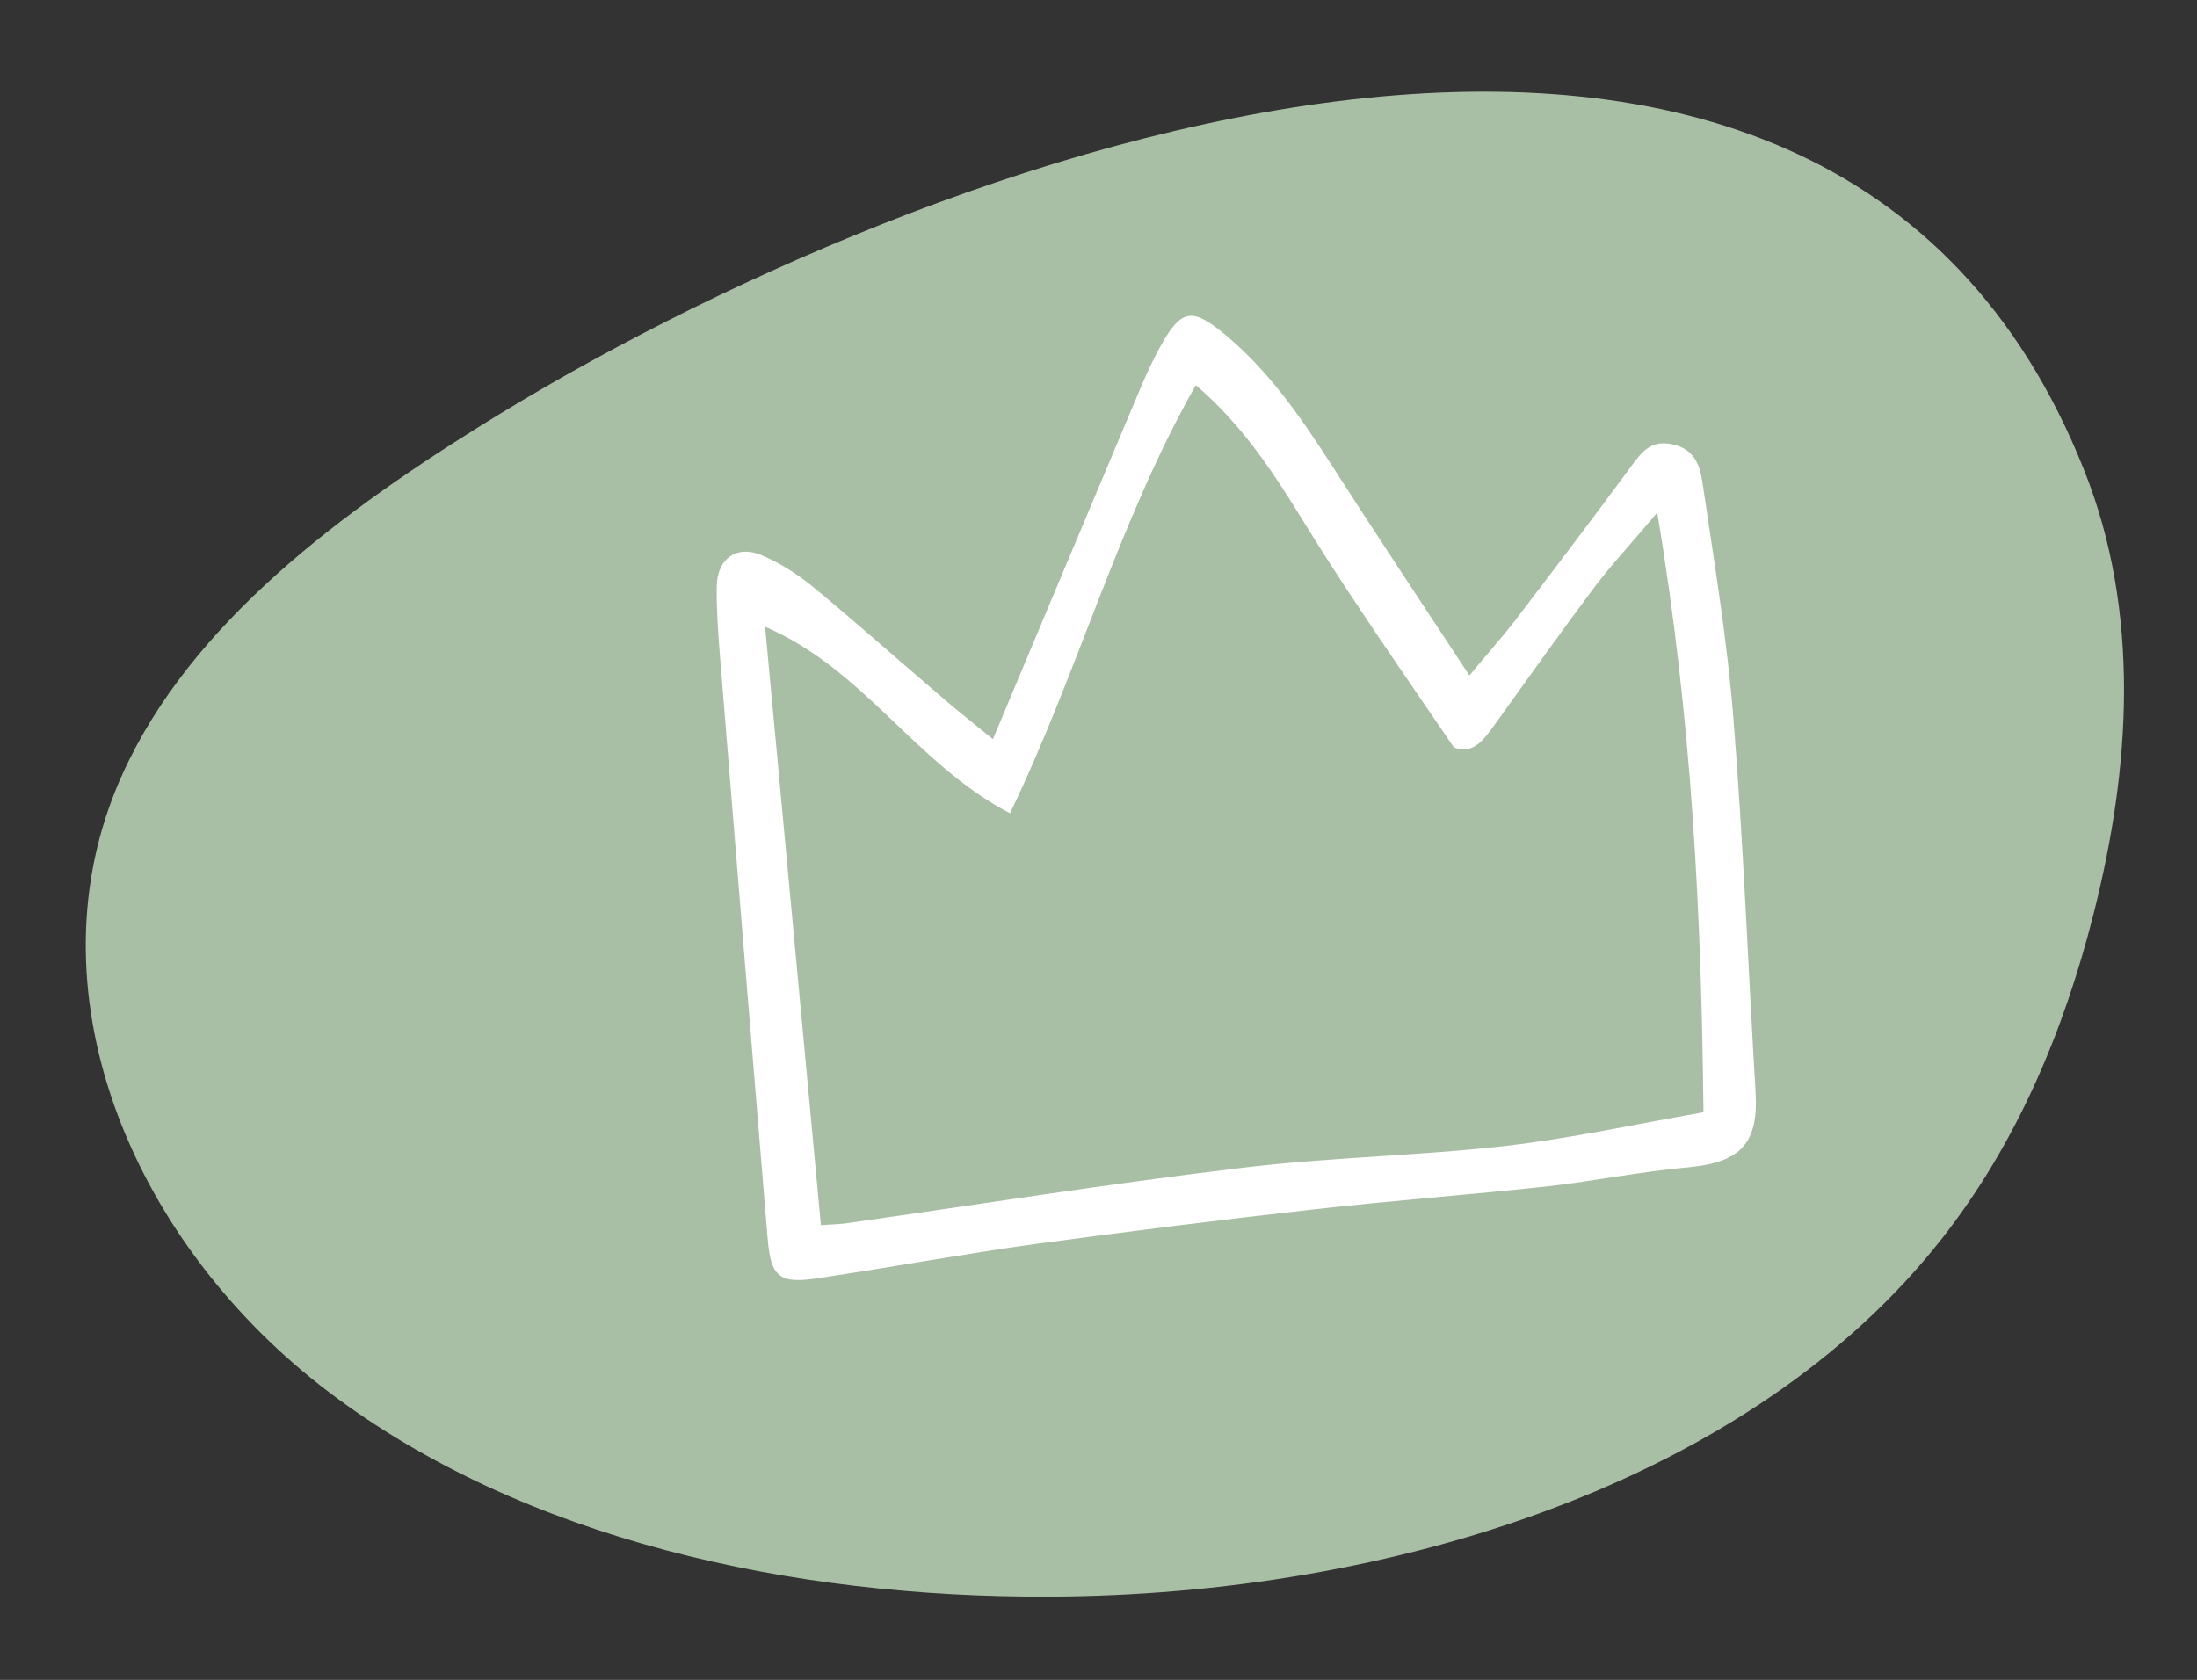 <?xml version="1.0" encoding="utf-8"?>
<!-- Generator: Adobe Illustrator 25.0.1, SVG Export Plug-In . SVG Version: 6.00 Build 0)  -->
<svg version="1.1" xmlns="http://www.w3.org/2000/svg" xmlns:xlink="http://www.w3.org/1999/xlink" x="0px" y="0px"
	 viewBox="0 0 52.75 40.34" style="enable-background:new 0 0 52.75 40.34;" xml:space="preserve">
<rect x="0" y="0" width="52.75" height="40.34" fill="#333333" stroke="none"/>
<style type="text/css">
	.st0{display:none;}
	.st1{display:inline;fill:#4D555B;}
	.st2{display:inline;fill:#FFFFFF;}
	.st3{display:inline;}
	.st4{fill:#FFFFFF;}
	.st5{fill:#B49FBF;}
	.st6{display:inline;fill:#A9BFA5;}
	.st7{fill-rule:evenodd;clip-rule:evenodd;fill:#FFFFFF;}
	.st8{display:inline;fill:#B4A0C0;}
	.st9{fill-rule:evenodd;clip-rule:evenodd;fill:#709ED4;}
	.st10{fill:#A9BFA5;}
	.st11{display:inline;fill:#A1C0E3;}
	.st12{display:inline;fill-rule:evenodd;clip-rule:evenodd;fill:#A1C0E3;}
	.st13{display:inline;opacity:0.2;}
	.st14{fill:#709ED4;}
	.st15{opacity:0.6;}
	.st16{fill:none;stroke:#0F7BAA;stroke-miterlimit:10;}
	.st17{fill:#4D555B;}
</style>
<g id="Ebene_1" class="st0">
	<path class="st1" d="M16.77,10.61c-2.21,1.38-4.37,3.03-5.27,5.25c-1.25,3.05,0.27,6.62,3.09,8.75s6.69,2.98,10.43,2.96
		c4.94-0.02,10.15-1.64,12.93-5.18c1.1-1.41,1.77-3.04,2.2-4.7c0.54-2.12,0.69-4.39-0.13-6.44C36.26,1.8,23.21,6.59,16.77,10.61z"/>
	<path class="st2" d="M37.49,17.53c-0.57-1.2-1.48-2.9-2.98-3c-1.42-0.1-2.48,0.92-3.27,1.99c-0.01-0.37-0.01-0.74-0.03-1.11
		c-0.02-0.84,0.07-2.03-0.93-2.34c-0.51-0.16-1.14-0.1-1.67-0.11c-0.77-0.02-1.54-0.03-2.3-0.02c-1.62,0.02-3.23,0.1-4.84,0.25
		c-0.73,0.07-2.2,0.24-1.91,1.3c-0.03,0.04-0.06,0.1-0.05,0.17c0.01,0.41,0.03,0.82,0.04,1.23c-0.6-0.88-1.51-1.69-2.63-1.63
		c-1.39,0.08-2.21,1.38-2.75,2.51c-0.36,0.77-0.67,2.17,0.54,2.35c0.56,0.08,0.98-0.17,1.32-0.55c0.43,0.19,0.9,0.15,1.31-0.05
		c0.7,0.5,1.68,0.42,2.35-0.09c0.01,0.19,0.02,0.38,0.04,0.57c0.06,0.84,0.27,1.7,1.22,1.85c0.61,0.1,1.28,0.03,1.9,0.03
		c0.75,0.01,1.5,0.01,2.24,0.02c1.44,0.01,2.91,0.11,4.35,0.03c1-0.06,1.53-0.66,1.66-1.63c0.01-0.1,0.02-0.21,0.03-0.31
		c0.15,0.11,0.32,0.19,0.47,0.22c0.31,0.08,0.7,0.05,0.97-0.14c0.16,0.16,0.34,0.29,0.51,0.38c0.67,0.35,1.48,0.29,2.09-0.15
		c0.38,0.36,0.84,0.69,1.38,0.7C38.03,20.05,37.94,18.47,37.49,17.53z M17.66,18.33c0.38-0.29,0.79-0.84,0.64-1.32
		c-0.04-0.14-0.28-0.21-0.35-0.05c-0.17,0.41-0.2,0.75-0.57,1.05c-0.33,0.27-0.75,0.39-1.17,0.33c0.35-0.49,0.59-1.12,0.78-1.58
		c0.08-0.19-0.15-0.43-0.32-0.24c-0.53,0.6-0.6,1.61-1.38,2c-0.35,0.17-0.82,0.13-0.94-0.32c-0.06-0.22,0.02-0.51,0.09-0.73
		c0.14-0.43,0.37-0.84,0.6-1.23c0.52-0.89,1.37-1.69,2.49-1.41c0.89,0.22,1.45,0.94,2.02,1.59c0.01,0.01,0.02,0.01,0.03,0.02
		c0.02,0.44,0.05,0.89,0.08,1.33C19.17,18.35,18.39,18.55,17.66,18.33z M23.17,13.62c1.01-0.06,2.02-0.1,3.03-0.11
		c1.05-0.01,2.1,0,3.15,0.04c0.17,0.01,0.34,0.01,0.49,0.03c-0.6,0.66-1.11,1.41-1.74,2.05c-0.35,0.35-0.72,0.69-1.11,1.01
		c-0.39,0.32-1.05,1.01-1.62,0.91c-0.49-0.09-1.09-0.55-1.5-0.8c-0.44-0.27-0.88-0.55-1.3-0.85c-0.81-0.56-1.58-1.19-2.33-1.82
		C20.79,13.6,22.76,13.64,23.17,13.62z M20.43,19.78c-0.17-0.47-0.14-1.02-0.17-1.5c-0.01-0.16-0.02-0.31-0.03-0.47
		c0-0.01,0.01-0.01,0.01-0.02c0.05-0.1,0.03-0.2-0.03-0.27c-0.05-0.94-0.1-1.88-0.18-2.82c0.04-0.04,0.07-0.1,0.07-0.17
		c0.72,0.73,1.52,1.38,2.36,1.97c0.37,0.26,0.76,0.51,1.15,0.75c-1.11,0.77-2.16,1.66-3.18,2.55
		C20.44,19.79,20.43,19.78,20.43,19.78z M28.6,20.37c-2.12-0.02-4.24-0.03-6.35-0.05c-0.45,0-1.09,0.09-1.5-0.15
		c0.41-0.27,0.82-0.61,1.21-0.92c0.68-0.54,1.38-1.06,2.04-1.63c0.04-0.03,0.06-0.07,0.07-0.11c0,0,0.01,0,0.01,0.01
		c0.45,0.26,1,0.65,1.55,0.63c0.47-0.02,0.85-0.38,1.21-0.66c0.13-0.1,0.25-0.2,0.37-0.3c0.38,0.55,0.79,1.08,1.2,1.6
		c0.4,0.5,0.81,1.17,1.34,1.55C29.38,20.42,28.96,20.37,28.6,20.37z M30.6,18.88c-0.04,0.46-0.08,0.96-0.45,1.26
		c-0.26-0.59-0.8-1.07-1.21-1.55c-0.47-0.56-0.93-1.12-1.41-1.67c0.2-0.17,0.4-0.34,0.59-0.52c0.79-0.74,1.73-1.63,2.25-2.6
		c0.11,0.1,0.19,0.25,0.23,0.47c0.09,0.52,0.07,1.09,0.08,1.63C30.69,16.88,30.68,17.89,30.6,18.88z M37.28,19.06
		c-0.23,0.56-0.8,0.49-1.21,0.28c-0.92-0.48-1.44-1.56-2.06-2.34c-0.12-0.16-0.41,0.01-0.34,0.2c0.26,0.69,0.75,1.3,1.25,1.83
		c-0.58,0.22-1.2,0.24-1.73-0.14c-0.46-0.33-0.5-0.78-0.77-1.23c-0.09-0.14-0.31-0.12-0.36,0.05c-0.1,0.38,0.05,0.78,0.3,1.11
		c-0.21,0.04-0.42,0.03-0.63-0.06c-0.22-0.1-0.34-0.31-0.52-0.43c0.03-0.44,0.04-0.89,0.04-1.33c0.74-0.75,1.48-1.64,2.55-1.89
		c1.41-0.33,2.15,0.78,2.78,1.84c0.25,0.43,0.52,0.87,0.65,1.36C37.3,18.53,37.37,18.83,37.28,19.06z"/>
</g>
<g id="Ebene_2" class="st0">
	<path class="st1" d="M17.06,10.61c-2.21,1.38-4.37,3.03-5.27,5.25c-1.25,3.05,0.27,6.62,3.09,8.75s6.69,2.98,10.43,2.96
		c4.94-0.02,10.15-1.64,12.93-5.18c1.1-1.41,1.77-3.04,2.2-4.7c0.54-2.12,0.69-4.39-0.13-6.44C36.54,1.8,23.49,6.59,17.06,10.61z"/>
	<g class="st3">
		<g>
			<path class="st4" d="M32.74,17.24c-0.06-0.89-0.35-1.74-1.21-2.14c0,0,0,0-0.01,0c0.37-2.59-1.86-5.91-4.72-5.48
				c-1.37,0.21-2.45,1.32-3,2.54c-0.3,0.67-0.47,1.39-0.49,2.12c-0.01,0.31-0.05,0.79,0.12,1.09c-0.7,0.51-0.74,1.34-0.67,2.27
				c0.1,1.35,0.18,2.71,0.35,4.06c-0.09,0.06-0.13,0.18-0.06,0.29c0.27,0.42,0.03,0.96,0.14,1.42c0.1,0.4,0.38,0.67,0.77,0.78
				c0.51,0.16,1.12,0.09,1.65,0.09c0.72,0,1.45-0.04,2.17-0.1c1.28-0.1,2.76-0.17,3.97-0.62c0.98-0.36,1.04-1.3,1.03-2.21
				C32.78,20,32.84,18.61,32.74,17.24z M23.89,13.56c0.13-0.57,0.34-1.12,0.65-1.63c0.59-0.98,1.58-1.81,2.78-1.78
				c1.07,0.03,2.05,0.7,2.68,1.54c0.74,0.98,0.9,2.05,0.98,3.22c-0.28-0.07-0.58-0.11-0.89-0.13c-0.09-1.57-0.64-4.2-2.8-3.78
				c-0.8,0.15-1.31,0.82-1.65,1.51c-0.34,0.71-0.76,1.6-0.44,2.37c-0.43,0.02-0.87,0.07-1.27,0.22c-0.06,0.02-0.12,0.05-0.17,0.07
				C23.79,14.77,23.87,13.66,23.89,13.56z M25.55,14.87C25.55,14.87,25.55,14.87,25.55,14.87c-0.2-0.72,0.19-1.48,0.52-2.1
				c0.3-0.56,0.75-1.19,1.44-1.24c1.66-0.12,1.94,2.02,2,3.24c-0.52,0-1.03,0.03-1.49,0.04c-0.7,0.01-1.4,0.02-2.1,0.05
				C25.8,14.86,25.68,14.87,25.55,14.87z M32.19,21.37c0,0.78,0.01,1.47-0.88,1.72c-0.63,0.18-1.31,0.25-1.96,0.34
				c-1.41,0.19-2.83,0.28-4.25,0.26c-0.29,0-0.7,0.05-0.98-0.06c-0.5-0.2-0.38-0.59-0.39-0.98c-0.01-0.24-0.03-0.44-0.12-0.63
				c-0.02-1.29-0.13-2.58-0.22-3.86c-0.04-0.58-0.27-1.47,0.06-1.99c0.4-0.64,1.28-0.67,1.95-0.71c1.4-0.07,2.8-0.08,4.2-0.06
				c0.6,0.01,1.3-0.02,1.84,0.31c0.6,0.36,0.69,1.07,0.72,1.71C32.21,18.74,32.18,20.06,32.19,21.37z"/>
			<path class="st4" d="M28.98,20.04c0.57-0.13,1-0.68,0.95-1.32c-0.08-0.97-1.06-1.65-1.96-1.73c-0.88-0.08-1.82,0.49-1.94,1.42
				c-0.09,0.68,0.36,1.36,1.01,1.49c-0.21,0.51-0.39,1.03-0.58,1.54c-0.1,0.28-0.28,0.66,0.02,0.89c0.29,0.21,0.88,0.03,1.19-0.01
				c0.6-0.08,1.19-0.18,1.77-0.3c0.16-0.03,0.25-0.22,0.21-0.36C29.49,21.09,29.27,20.55,28.98,20.04z M26.92,21.82
				c-0.01,0-0.03,0-0.04,0.01c0.02-0.03,0.04-0.07,0.07-0.13c0.07-0.16,0.11-0.35,0.17-0.52c0.12-0.38,0.25-0.76,0.35-1.15
				c0.01-0.06,0-0.11-0.02-0.15c0.08-0.09,0.08-0.25-0.07-0.28c-1.2-0.28-1.02-1.83,0.12-2.05c0.48-0.09,1,0.08,1.37,0.38
				c0.21,0.17,0.42,0.4,0.48,0.68c0.11,0.45-0.17,1.02-0.75,0.92c-0.3-0.05-0.45,0.32-0.27,0.48c-0.02,0.06-0.01,0.14,0.04,0.21
				c0.26,0.42,0.45,0.86,0.61,1.32C28.32,21.67,27.57,21.86,26.92,21.82z"/>
		</g>
	</g>
</g>
<g id="Ebene_3" class="st0">
	<path class="st1" d="M17.06,10.61c-2.21,1.38-4.37,3.03-5.27,5.25c-1.25,3.05,0.27,6.62,3.09,8.75s6.69,2.98,10.43,2.96
		c4.94-0.02,10.15-1.64,12.93-5.18c1.1-1.41,1.77-3.04,2.2-4.7c0.54-2.12,0.69-4.39-0.13-6.44C36.54,1.8,23.49,6.59,17.06,10.61z"/>
	<path class="st2" d="M31.94,18.68c0.28-1.93-0.42-4.16-1.35-5.81c-0.94-1.66-2.49-3.33-4.57-3.11c-1.87,0.2-3.96,1.7-4.77,3.39
		c-0.85,1.78-0.63,3.84-0.28,5.72c-1.5-0.13-3.48,0.53-3.6,2.25c-0.13,1.86,2.23,2.78,3.77,2.73c0.03,0.05,0.06,0.09,0.1,0.13
		c0.29,0.26,1.01,0.19,1.36,0.15c0.31-0.03,0.52-0.13,0.58-0.47c0.06-0.36-0.04-0.81-0.07-1.16c-0.03-0.38-0.06-0.76-0.09-1.14
		c-0.06-0.76-0.12-1.53-0.22-2.29c0-0.03,0-0.06-0.01-0.09c0-0.01,0-0.02,0-0.03c-0.02-0.14-0.16-0.19-0.26-0.15
		c-0.15-0.03-0.33-0.06-0.51-0.08c0.03-1.62,0.01-3.26,0.76-4.75c0.66-1.31,1.94-2.36,3.47-2.24c1.56,0.12,2.59,1.62,3.13,2.95
		c0.54,1.32,0.71,2.75,0.77,4.16c0,0.04,0.01,0.08,0.03,0.11c-0.04,0.04-0.07,0.09-0.07,0.14c-0.05-0.19-0.36-0.12-0.37,0.07
		c-0.07,1.48,0.12,2.99,0.29,4.45c0.02,0.16,0.12,0.29,0.29,0.29c0.46,0,0.93,0.01,1.39,0.01c0.11,0,0.2-0.06,0.25-0.14
		c1.61-0.02,3.3-1.08,3.5-2.78C35.64,19.24,33.32,18.72,31.94,18.68z M21,23.44c-1.22-0.15-3.17-0.8-3.06-2.28
		c0.12-1.56,1.84-1.64,3.05-1.72c-0.02,0.28,0.03,0.59,0.03,0.79c0,0.76,0,1.51,0,2.27C21.02,22.74,20.97,23.12,21,23.44z
		 M22.43,19.31c0,0.85,0.04,1.71,0.08,2.56c0.02,0.46,0.05,0.93,0.07,1.39c0.02,0.38,0.09,0.24-0.2,0.3c-0.07,0.02-0.57,0.04-0.64,0
		c-0.28-0.15-0.13-1.02-0.13-1.31c0-0.46,0-0.92,0-1.39c0-0.25,0-0.5,0-0.76c0-0.09-0.05-0.69,0-0.76
		C21.63,19.31,22.13,19.32,22.43,19.31z M29.59,13.94c-0.67-1.33-1.78-2.6-3.35-2.7c-1.55-0.1-2.93,0.85-3.71,2.14
		c-0.95,1.59-1.07,3.55-0.88,5.36c-0.16,0.01-0.3,0.05-0.41,0.13c-0.17-1.67-0.37-3.47,0.23-5.07c0.64-1.73,2.59-3.19,4.4-3.48
		c2.03-0.33,3.49,1.42,4.36,3.03c0.44,0.81,0.76,1.67,0.96,2.57c0.21,0.94,0.19,1.84,0.24,2.78c-0.26,0-0.51,0.02-0.75,0.08
		C30.6,17.12,30.34,15.43,29.59,13.94z M31.41,23.34c-0.28,0-0.57,0-0.85,0c-0.16-1.37-0.24-2.76-0.45-4.12
		c0.05,0.12,0.17,0.22,0.32,0.18c0.32-0.08,0.62-0.14,0.94-0.14C31.43,20.62,31.44,21.98,31.41,23.34z M34.79,21.31
		c-0.39,1.29-1.61,1.81-2.8,2.12c0.04-1.39,0.03-2.78-0.04-4.16c0.6,0.02,1.19,0.12,1.76,0.34C34.51,19.92,35.07,20.37,34.79,21.31z
		"/>
</g>
<g id="Ebene_4" class="st0">
	<path class="st1" d="M17.06,10.61c-2.21,1.38-4.37,3.03-5.27,5.25c-1.25,3.05,0.27,6.62,3.09,8.75s6.69,2.98,10.43,2.96
		c4.94-0.02,10.15-1.64,12.93-5.18c1.1-1.41,1.77-3.04,2.2-4.7c0.54-2.12,0.69-4.39-0.13-6.44C36.54,1.8,23.49,6.59,17.06,10.61z"/>
	<g class="st3">
		<g>
			<path class="st4" d="M27.37,10.12c-1.56-0.28-2.93,0.95-3,2.5c-0.05,1.07,0.91,3.16,2.21,3.12c0.03,0.04,0.08,0.07,0.15,0.07
				c1.58,0.23,3.51-0.51,3.62-2.34C30.46,11.88,28.85,10.38,27.37,10.12z M27.19,15.31c-0.04-0.06-0.1-0.1-0.17-0.1
				c-1.34-0.03-2.23-1.47-2.08-2.74c0.16-1.3,1.38-2.14,2.65-1.74c1.04,0.33,2.21,1.4,2.22,2.56
				C29.82,14.71,28.42,15.37,27.19,15.31z"/>
			<path class="st4" d="M30.58,19.82c-0.15-0.65-0.33-1.3-0.64-1.89c-0.5-0.99-1.46-1.84-2.62-1.83c-1.15,0.01-1.98,0.95-2.51,1.88
				c-0.62,1.09-0.9,2.36-0.75,3.6c-0.09,0.26-0.04,0.56,0.15,0.79c0.45,0.52,1.41,0.61,2.03,0.72c1.34,0.23,3.3,0.36,4.45-0.52
				c0.1-0.07,0.12-0.19,0.09-0.28c0.05-0.04,0.09-0.1,0.09-0.17C30.93,21.36,30.75,20.54,30.58,19.82z M27.55,22.68
				c-0.39-0.01-2.9-0.22-3.11-0.93c0.04-0.04,0.06-0.09,0.06-0.15c0-0.07,0-0.15,0-0.22c0-0.02,0.01-0.04,0-0.06
				c0.02-1.01,0.21-2,0.69-2.9c0.47-0.88,1.24-1.9,2.37-1.76c2.47,0.31,2.45,3.71,2.86,5.5c-0.41,0.12-0.8,0.3-1.22,0.39
				C28.65,22.68,28.1,22.7,27.55,22.68z"/>
		</g>
	</g>
</g>
<g id="Ebene_5" class="st0">
	<g class="st3">
		<path class="st5" d="M13.81,19.06c-0.13,0-0.26-0.05-0.35-0.15l-3.3-3.3l-1.3,1.98c-0.15,0.23-0.46,0.3-0.69,0.14
			c-0.23-0.15-0.3-0.46-0.14-0.69l1.63-2.49c0.08-0.13,0.22-0.21,0.37-0.22c0.15-0.01,0.3,0.04,0.4,0.14l3.43,3.43l4.65-3.48
			c0.21-0.16,0.51-0.12,0.68,0.08l2.82,3.34l3.64-3.42c0.17-0.16,0.44-0.18,0.63-0.04l4.75,3.39l3.86-3.32
			c0.2-0.17,0.5-0.16,0.69,0.03l3.24,3.4l4.06-3.44c0.21-0.18,0.53-0.15,0.71,0.06c0.18,0.21,0.15,0.53-0.06,0.71l-4.42,3.74
			c-0.2,0.17-0.5,0.16-0.68-0.04l-3.24-3.39l-3.8,3.27c-0.18,0.15-0.43,0.16-0.62,0.03l-4.73-3.38l-3.73,3.5
			c-0.1,0.09-0.23,0.15-0.37,0.13c-0.14-0.01-0.26-0.07-0.35-0.18l-2.86-3.38l-4.62,3.46C14.02,19.03,13.92,19.06,13.81,19.06z"/>
	</g>
</g>
<g id="Ebene_6" class="st0">
	<path class="st6" d="M14.5,7.7c-2.85,1.78-5.64,3.92-6.81,6.79c-1.61,3.95,0.35,8.55,3.99,11.3s8.64,3.85,13.47,3.83
		c6.38-0.02,13.11-2.13,16.7-6.7c1.43-1.82,2.29-3.92,2.84-6.07c0.7-2.74,0.89-5.67-0.17-8.32C39.67-3.69,22.81,2.51,14.5,7.7z"/>
	<g class="st3">
		<path class="st7" d="M27.11,19.96c-1.06,1.71-2.07,3.35-3.09,4.99c-0.27,0.43-0.57,0.85-0.9,1.24c-0.15,0.18-0.37,0.32-0.58,0.42
			c-0.49,0.22-0.85-0.02-0.82-0.57c0.02-0.42,0.14-0.83,0.26-1.24c0.47-1.53,0.97-3.05,1.43-4.58c0.17-0.57,0.28-1.16,0.42-1.79
			c-0.68-0.27-1.31-0.47-1.9-0.76c-0.39-0.2-0.8-0.46-1.07-0.79c-0.53-0.64-0.32-1.26,0.41-1.61c0.71-0.33,1.4-0.7,2.1-1.05
			c0.8-0.4,1.32-1.05,1.65-1.85c0.47-1.11,0.9-2.24,1.35-3.36c0.19-0.48,0.2-0.92-0.18-1.35c-0.17-0.19-0.25-0.48-0.3-0.74
			c-0.14-0.77,0.08-1.14,0.86-1.26c0.65-0.1,1.32-0.13,1.97-0.08c0.78,0.06,1.55,0.23,2.32,0.39c1.58,0.33,2.85,1.12,3.61,2.6
			c0.35,0.68,0.24,1.28-0.33,1.77c-0.02,0.02-0.05,0.04-0.07,0.05c-1.81,1.07-2.41,2.9-3.06,4.74c-0.4,1.14-0.2,2.09,0.35,3.11
			c0.28,0.51,0.42,1.14,0.47,1.73c0.09,0.95-0.52,1.42-1.47,1.33c-0.87-0.08-1.62-0.47-2.38-0.83
			C27.87,20.33,27.57,20.18,27.11,19.96z M21.36,16.3c0.22,0.14,0.38,0.27,0.57,0.35c0.41,0.19,0.82,0.36,1.23,0.54
			c1.94,0.88,3.88,1.77,5.83,2.65c0.68,0.31,1.36,0.61,2.16,0.48c0.14-0.76-0.24-1.34-0.54-1.89c-0.65-1.17-0.74-2.34-0.25-3.55
			c0.36-0.89,0.76-1.77,1.18-2.64c0.42-0.86,0.9-1.69,1.41-2.65c-1.96-0.04-3.79-0.23-5.47-1.1c-0.52,1.28-0.98,2.49-1.51,3.68
			c-0.52,1.18-1.24,2.2-2.44,2.82C22.86,15.34,22.21,15.78,21.36,16.3z M33.18,8.53c-0.01-0.45-0.37-0.62-0.65-0.79
			c-1.4-0.83-2.99-1.01-4.56-1.22c-0.19-0.02-0.4,0.04-0.64,0.06c0.09,0.88,0.75,1.18,1.36,1.47c1.34,0.65,2.8,0.65,4.25,0.61
			C33.01,8.66,33.08,8.59,33.18,8.53z M22.69,25.14c0.15-0.02,0.28,0,0.3-0.04c1.12-1.8,2.24-3.6,3.4-5.48
			c-0.64-0.25-1.24-0.49-1.82-0.72C23.94,21,23.33,23.05,22.69,25.14z"/>
	</g>
</g>
<g id="Ebene_7" class="st0">
	<path class="st8" d="M14.5,7.7c-2.85,1.78-5.64,3.92-6.81,6.79c-1.61,3.95,0.35,8.55,3.99,11.3s8.64,3.85,13.47,3.83
		c6.38-0.02,13.11-2.13,16.7-6.7c1.43-1.82,2.29-3.92,2.84-6.07c0.7-2.74,0.89-5.67-0.17-8.32C39.67-3.69,22.81,2.51,14.5,7.7z"/>
	<g class="st3">
		<path class="st4" d="M26.06,5.62c-2.47-0.44-4.62,1.49-4.74,3.95c-0.08,1.69,1.44,5,3.49,4.93c0.05,0.06,0.13,0.1,0.23,0.12
			c2.5,0.37,5.54-0.81,5.72-3.7C30.93,8.4,28.4,6.03,26.06,5.62z M25.76,13.82c-0.06-0.09-0.15-0.15-0.27-0.16
			c-2.12-0.05-3.53-2.32-3.29-4.33c0.25-2.06,2.19-3.37,4.18-2.75c1.64,0.52,3.5,2.21,3.51,4.05
			C29.93,12.87,27.71,13.91,25.76,13.82z"/>
		<path class="st4" d="M31.12,20.94c-0.23-1.03-0.52-2.05-1-2.99c-0.8-1.56-2.3-2.9-4.14-2.89c-1.82,0.01-3.13,1.5-3.96,2.96
			c-0.98,1.72-1.42,3.72-1.19,5.69c-0.14,0.42-0.07,0.89,0.24,1.25c0.7,0.82,2.23,0.97,3.21,1.14c2.11,0.36,5.22,0.57,7.04-0.83
			c0.15-0.12,0.19-0.3,0.15-0.45c0.08-0.06,0.14-0.16,0.14-0.28C31.68,23.37,31.38,22.09,31.12,20.94z M26.33,25.46
			c-0.61-0.02-4.57-0.34-4.92-1.47c0.06-0.06,0.1-0.13,0.1-0.23c0-0.12,0-0.23,0-0.35c0.01-0.03,0.01-0.06,0-0.09
			c0.04-1.6,0.33-3.15,1.09-4.58c0.74-1.4,1.97-3,3.74-2.78c3.91,0.49,3.87,5.87,4.51,8.69c-0.65,0.19-1.26,0.48-1.93,0.62
			C28.07,25.45,27.2,25.5,26.33,25.46z"/>
	</g>
</g>
<g id="Ebene_8" class="st0">
	<g class="st3">
		<path class="st9" d="M46.99,3.63C28.36,4.91-5.5-2.42-21.3,9.96c-4.51,3.84-3.03,5.8-2.26,11.6c1.9,14.2,31.61,8.53,45.15,8.96
			c14.68,0,53.62,2.99,54.75-12.8C77.47,4.06,61.66,3.78,46.99,3.63"/>
	</g>
	<path class="st2" d="M6.18,13.91c-1.57-0.15-3.22,0.04-4.8,0.08c-1.67,0.04-3.35,0.06-5.02,0.08c-0.46,0-0.92,0.01-1.38,0.01
		c-0.04-1.24-0.1-2.48-0.09-3.73c0-0.96-0.25-3.11,0.76-3.72c0.92-0.56,1.78,0.51,1.99,1.28C-2.2,8.52-2.21,9.18-2.2,9.82
		c0.02,1.24-0.16,2.68,0.17,3.89c0.09,0.33,0.61,0.35,0.69,0c0.22-0.92,0.08-1.94,0.06-2.89C-1.3,9.89-1.25,8.93-1.43,8.02
		C-1.68,6.75-2.68,5.38-4.14,5.6c-1.28,0.19-1.71,1.55-1.81,2.66c-0.18,1.9-0.05,3.91,0.25,5.8c-2.59,0-5.19-0.03-7.77,0.11
		c-0.13,0.01-0.22,0.07-0.27,0.15c-0.19,0.02-0.38,0.19-0.33,0.44c0.64,3.47,1.67,6.88,2.56,10.29c0.29,1.1,0.5,2.34,1.84,2.47
		c1.63,0.17,3.48-0.22,5.11-0.35c1.78-0.15,3.56-0.3,5.33-0.47c1.16-0.11,2.02-0.11,2.49-1.31c0.64-1.63,1.09-3.38,1.6-5.06
		C5.38,18.59,6,16.8,6.38,15c0.02-0.11,0.01-0.2-0.02-0.29C6.77,14.57,6.58,13.95,6.18,13.91z M-12.41,17.81
		c0.77,0.04,1.54,0.08,2.31,0.1c-0.03,0.69,0.09,1.41,0.25,2.13c-0.65,0.03-1.29,0.07-1.93,0.13
		C-11.98,19.38-12.19,18.59-12.41,17.81z M-11.61,20.82c0.65,0.05,1.31,0.08,1.97,0.09c0.08,0.32,0.15,0.63,0.21,0.92
		c0.06,0.3,0.12,0.62,0.17,0.93c-0.61,0.02-1.22,0.04-1.83,0.07C-11.27,22.16-11.44,21.49-11.61,20.82z M-4.13,20.01
		c-0.05,0-0.1,0-0.15,0c-0.64,0-1.29,0-1.93-0.01c-0.19-0.66-0.37-1.33-0.46-1.99c0.85,0.02,1.7,0.04,2.55,0.05
		C-4.14,18.7-4.14,19.35-4.13,20.01z M-6.66,20.91c0.03,0.15,0.07,0.31,0.1,0.47c0.09,0.44,0.17,0.89,0.24,1.34
		c-0.7,0.01-1.41,0.02-2.11,0.03c-0.06-0.23-0.12-0.46-0.18-0.69C-8.7,21.68-8.8,21.3-8.9,20.92C-8.16,20.93-7.41,20.92-6.66,20.91z
		 M-9.15,20.01c-0.19-0.69-0.38-1.39-0.54-2.09c0.85,0.03,1.7,0.05,2.55,0.07c0,0.68,0.12,1.34,0.27,2
		C-7.63,19.99-8.39,20-9.15,20.01z M-8.84,26.53c-1.09,0.07-1.44-0.61-1.68-1.53c-0.15-0.57-0.3-1.15-0.45-1.72
		c0.61,0.04,1.22,0.07,1.82,0.1c0.19,1.06,0.39,2.14,0.75,3.11C-8.55,26.51-8.69,26.52-8.84,26.53z M-7.63,26.45
		c-0.08-1-0.35-2.02-0.62-3.02c0.68,0.02,1.36,0.04,2.04,0.05c0.14,0.94,0.24,1.88,0.33,2.83C-6.46,26.36-7.05,26.4-7.63,26.45z
		 M-5.64,22.17c-0.09-0.42-0.2-0.85-0.32-1.28c0.56-0.01,1.12-0.01,1.67-0.01c0.06,0,0.11,0,0.17,0c0.02,0.6,0.04,1.2,0.08,1.8
		c-0.02,0-0.05,0-0.07,0c-0.48,0.01-0.95,0.01-1.43,0.02C-5.57,22.53-5.6,22.35-5.64,22.17z M-4.57,26.2
		c-0.16,0.01-0.32,0.03-0.48,0.04c-0.08-0.92-0.2-1.84-0.35-2.75c0.43,0.01,0.86,0.01,1.29,0.01c0.04,0,0.08,0,0.12,0
		c0.06,0.88,0.13,1.76,0.21,2.63C-4.04,26.16-4.31,26.18-4.57,26.2z M-3.61,18.07c1.2,0.03,2.46,0.08,3.72,0.06
		c-0.03,0.03-0.06,0.07-0.07,0.13C-0.12,18.83-0.21,19.41-0.3,20c-1.01,0-2.03,0-3.04,0C-3.42,19.36-3.51,18.71-3.61,18.07z
		 M0.64,18.34c-0.01-0.09-0.05-0.16-0.11-0.22c0.65-0.01,1.29-0.05,1.93-0.11c-0.11,0.66-0.23,1.32-0.38,1.98
		c-0.51-0.01-1.02,0-1.53,0.01C0.64,19.44,0.68,18.88,0.64,18.34z M1.86,20.92c-0.11,0.42-0.22,0.85-0.35,1.27
		c-0.04,0.14-0.09,0.27-0.14,0.41c-0.45,0-0.9,0-1.34,0.01c0.02-0.1,0.05-0.19,0.07-0.29c0.1-0.46,0.22-0.93,0.31-1.42
		C0.89,20.91,1.38,20.93,1.86,20.92z M-3.24,20.89c0.94,0,1.88,0,2.83,0c-0.06,0.48-0.13,0.97-0.23,1.44
		c-0.02,0.1-0.04,0.19-0.06,0.29c-0.79,0.02-1.58,0.03-2.37,0.05C-3.13,22.07-3.18,21.48-3.24,20.89z M-2.77,26.05
		c0-0.02,0.01-0.04,0.01-0.05c0.06-0.18-0.01-0.31-0.13-0.39c-0.03-0.69-0.07-1.39-0.12-2.09c0.7,0.01,1.4,0.02,2.1,0.02
		c-0.19,0.8-0.4,1.6-0.61,2.4C-1.94,25.97-2.36,26.01-2.77,26.05z M-0.98,25.89c0.3-0.77,0.55-1.55,0.77-2.35c0.4,0,0.8,0,1.2-0.01
		c-0.33,0.75-0.69,1.51-0.92,2.27c-0.05,0-0.11,0.01-0.16,0.01C-0.38,25.84-0.68,25.86-0.98,25.89z M2.36,24.99
		c-0.34,0.57-0.91,0.71-1.5,0.76c0.34-0.74,0.66-1.49,0.95-2.24c0.36-0.01,0.71-0.02,1.07-0.04C2.74,24,2.61,24.57,2.36,24.99z
		 M3.11,22.61c-0.15-0.02-0.3-0.03-0.44-0.05c-0.06-0.01-0.12,0.01-0.17,0.04c-0.12,0-0.24,0-0.37,0c0.2-0.56,0.38-1.13,0.54-1.7
		c0.27-0.02,0.53-0.05,0.8-0.09c0.35-0.06,0.34-0.64,0-0.7c-0.19-0.03-0.38-0.06-0.57-0.07c0.17-0.69,0.3-1.4,0.4-2.13
		c0.43-0.06,0.85-0.14,1.26-0.24C4.07,19.32,3.62,20.98,3.11,22.61z M4.82,16.79c-0.01,0-0.01,0-0.02,0
		c-1.55,0.05-3.09,0.3-4.64,0.35c-1.49,0.05-2.97,0.03-4.46,0c-2.75-0.06-5.55-0.26-8.29,0.04c-0.22-0.78-0.46-1.56-0.72-2.33
		c3.28,0.26,6.58,0.18,9.87,0.15c1.6-0.01,3.2-0.04,4.8-0.07c1.34-0.03,2.74,0.03,4.09-0.1C5.23,15.48,5.02,16.13,4.82,16.79z"/>
</g>
<g id="Ebene_9">
	<path class="st10" d="M11.53,10.23c-3.66,2.28-7.23,5.02-8.74,8.71c-2.07,5.06,0.45,10.97,5.12,14.5S19,38.37,25.2,38.34
		c8.19-0.03,16.82-2.73,21.42-8.59c1.83-2.33,2.94-5.03,3.64-7.78c0.9-3.52,1.14-7.27-0.22-10.68C43.82-4.37,22.2,3.57,11.53,10.23z
		"/>
	<g>
		<g>
			<path class="st7" d="M23.84,17.75c1.22-2.91,2.37-5.65,3.53-8.4c0.16-0.38,0.33-0.75,0.53-1.1c0.45-0.8,0.72-0.85,1.41-0.3
				c1.1,0.88,1.89,2.02,2.65,3.2c1.06,1.65,2.14,3.28,3.32,5.07c0.44-0.53,0.78-0.91,1.09-1.31c0.94-1.23,1.88-2.47,2.8-3.72
				c0.26-0.35,0.47-0.63,0.99-0.52c0.51,0.11,0.65,0.49,0.71,0.88c0.28,1.9,0.6,3.8,0.75,5.72c0.24,2.97,0.35,5.95,0.53,8.93
				c0.08,1.25-0.35,1.71-1.6,1.83c-1.14,0.1-2.26,0.33-3.4,0.46c-1.86,0.2-3.73,0.34-5.59,0.55c-2.23,0.25-4.46,0.53-6.68,0.83
				c-1.74,0.24-3.47,0.56-5.21,0.82c-0.96,0.15-1.16-0.01-1.24-0.96c-0.39-4.69-0.77-9.37-1.15-14.06c-0.04-0.53-0.08-1.06-0.07-1.6
				c0.01-0.65,0.48-0.99,1.07-0.74c0.45,0.19,0.87,0.46,1.25,0.77c1.04,0.86,2.05,1.76,3.07,2.63
				C22.98,17.06,23.36,17.36,23.84,17.75z M24.25,19.53c-2.29-1.2-3.49-3.45-5.88-4.48c0.46,4.93,0.9,9.63,1.34,14.37
				c0.27-0.02,0.43-0.02,0.58-0.04c3.16-0.45,6.31-0.95,9.48-1.33c2.11-0.26,4.25-0.29,6.36-0.53c1.57-0.18,3.12-0.52,4.77-0.81
				c-0.05-4.79-0.28-9.45-1.11-14.4c-0.63,0.75-1.09,1.24-1.5,1.78c-0.81,1.08-1.59,2.18-2.38,3.28c-0.27,0.37-0.52,0.76-1,0.58
				c-1.03-1.51-2.03-2.95-2.98-4.42c-0.95-1.47-1.75-3.03-3.22-4.28C26.85,12.53,25.89,16.13,24.25,19.53z"/>
		</g>
	</g>
</g>
<g id="Ebene_10" class="st0">
	<path class="st6" d="M11.29,9.9c-3.66,2.28-7.23,5.02-8.74,8.71c-2.07,5.06,0.45,10.97,5.12,14.5s11.09,4.94,17.28,4.91
		c8.19-0.03,16.82-2.73,21.42-8.59c1.83-2.33,2.94-5.03,3.64-7.78c0.9-3.52,1.14-7.27-0.22-10.68C43.58-4.7,21.96,3.24,11.29,9.9z"
		/>
	<g class="st3">
		<g>
			<path class="st4" d="M37.13,15.03c-0.24-0.72-0.59-1.39-1.01-2.02c-0.68-1.01-1.51-1.84-2.55-2.48
				c-0.95-0.58-1.98-0.93-3.08-1.04c-1.08-0.1-2.14-0.01-3.18,0.32c-0.59,0.18-1.16,0.41-1.7,0.71c-1.07,0.58-1.98,1.36-2.76,2.29
				c-0.85,1.02-1.5,2.16-1.9,3.42c-0.17,0.51-0.31,1.03-0.4,1.56c-0.14,0.76-0.18,1.54-0.13,2.32c0.05,0.76,0.18,1.49,0.44,2.2
				c0.41,1.12,1.05,2.08,1.89,2.92c0.66,0.66,1.43,1.19,2.25,1.63c0.04,0.02,0.08,0.05,0.1,0.07c-0.13,0.1-0.27,0.17-0.36,0.28
				c-0.4,0.5-0.72,1.05-0.86,1.68c-0.08,0.34-0.05,0.67,0.1,0.98c0.21,0.43,0.68,0.53,1.04,0.21c0.11-0.1,0.23-0.22,0.3-0.35
				c0.23-0.41,0.46-0.83,0.66-1.26c0.15-0.32,0.36-0.62,0.35-1.01c0.04,0,0.07,0,0.1,0.01c0.73,0.25,1.47,0.42,2.24,0.49
				c0.65,0.06,1.3,0.07,1.96,0c0.23-0.03,0.47-0.09,0.7,0.03c0.1,0.05,0.24,0.07,0.36,0.06c0.27-0.02,0.54-0.06,0.81-0.11
				c0.11-0.02,0.16,0,0.21,0.1c0.27,0.55,0.61,1.05,1.05,1.48c0.2,0.2,0.44,0.37,0.68,0.51c0.28,0.16,0.59,0.15,0.86-0.06
				c0.28-0.22,0.4-0.51,0.3-0.85c-0.09-0.3-0.2-0.6-0.35-0.88c-0.23-0.45-0.47-0.91-0.94-1.22c0.05-0.05,0.09-0.09,0.14-0.13
				c0.46-0.37,0.84-0.82,1.19-1.29c0.68-0.91,1.2-1.9,1.51-2.99c0.15-0.56,0.29-1.12,0.39-1.69c0.08-0.46,0.11-0.94,0.15-1.41
				c0.07-0.98,0.07-1.95-0.13-2.91C37.43,16.07,37.3,15.54,37.13,15.03z M36.95,21.05c-0.08,0.43-0.13,0.87-0.24,1.3
				c-0.11,0.39-0.27,0.77-0.45,1.13c-0.5,1.03-1.13,1.97-1.92,2.81c-0.39,0.41-0.81,0.79-1.31,1.05c-0.43,0.22-0.88,0.38-1.37,0.23
				c-0.15-0.04-0.3-0.11-0.44-0.18c-0.11-0.05-0.2-0.03-0.28,0.05c-0.04,0.04-0.11,0.07-0.16,0.07c-0.71,0.02-1.43-0.02-2.13-0.12
				c-1.42-0.2-2.77-0.63-3.99-1.41c-0.97-0.62-1.78-1.42-2.41-2.38c-0.49-0.74-0.87-1.53-1.12-2.38c-0.3-1.05-0.36-2.12-0.18-3.19
				c0.24-1.44,0.83-2.73,1.68-3.91c0.74-1.02,1.63-1.9,2.66-2.63c0.58-0.41,1.19-0.76,1.86-1.01c0.67-0.26,1.36-0.45,2.09-0.46
				c0.41-0.01,0.82-0.03,1.22,0.02c0.43,0.05,0.86,0.16,1.27,0.29c1.38,0.44,2.5,1.28,3.42,2.39c0.55,0.66,0.97,1.39,1.32,2.18
				c0.26,0.58,0.43,1.18,0.55,1.8c0.13,0.67,0.17,1.35,0.16,2.03C37.15,19.5,37.09,20.28,36.95,21.05z"/>
			<path class="st4" d="M21.02,12.29c0,0.03,0.02,0.07,0.04,0.1c0.11,0.13,0.24,0.11,0.35-0.06c0.46-0.7,1.07-1.24,1.74-1.72
				c0.44-0.32,0.9-0.6,1.35-0.92c0.15-0.11,0.27-0.26,0.41-0.37c0.17-0.14,0.2-0.2,0.14-0.4c-0.02-0.07-0.05-0.15-0.08-0.22
				c-0.39-0.89-1.11-1.32-2.03-1.46c-0.59-0.09-1.18-0.01-1.73,0.22c-0.54,0.23-1.01,0.55-1.3,1.08c-0.28,0.51-0.38,1.06-0.4,1.65
				c0.01,0.41,0.06,0.83,0.27,1.21c0.23,0.43,0.57,0.71,1.07,0.75C20.95,12.15,21.02,12.18,21.02,12.29z M20.1,10.6
				c-0.04-0.15-0.05-0.31-0.06-0.45c0.05-0.79,0.28-1.47,0.91-1.95c0.51-0.39,1.11-0.51,1.75-0.44c0.45,0.05,0.86,0.19,1.21,0.46
				c0.21,0.17,0.38,0.37,0.51,0.61c0.04,0.09,0.02,0.13-0.05,0.18c-0.64,0.47-1.27,0.93-1.9,1.4c-0.4,0.3-0.79,0.62-1.11,1.02
				c-0.02,0.03-0.05,0.07-0.07,0.1c-0.13,0.19-0.13,0.2-0.34,0.11C20.49,11.44,20.21,11.08,20.1,10.6z"/>
			<path class="st4" d="M39.36,8.69c-0.17-0.59-0.53-1.06-1.07-1.37c-0.4-0.24-0.84-0.37-1.31-0.34c-0.49,0.03-0.97,0.11-1.44,0.25
				c-0.39,0.12-0.77,0.25-1.11,0.5C33.92,8.1,34,8.65,34.46,9c0.61,0.47,1.25,0.88,1.87,1.34c0.48,0.36,0.94,0.76,1.41,1.14
				c0.21,0.17,0.38,0.18,0.59,0.03c0.7-0.47,1.08-1.12,1.15-2.1C39.46,9.26,39.44,8.97,39.36,8.69z M38.49,10.64
				c-0.1,0.11-0.21,0.2-0.31,0.3c-0.07,0.07-0.13,0.06-0.21,0c-0.47-0.39-0.94-0.78-1.43-1.15c-0.56-0.44-1.18-0.8-1.84-1.07
				c-0.1-0.04-0.14-0.1-0.12-0.21c0.03-0.22,0.15-0.37,0.33-0.49c0.32-0.22,0.68-0.32,1.05-0.39c0.28-0.05,0.57-0.07,0.85-0.1
				c1.03-0.11,1.8,0.63,2.08,1.41C39.11,9.57,38.93,10.14,38.49,10.64z"/>
			<path class="st4" d="M32.91,15.06c-0.15,0.09-0.3,0.19-0.42,0.32c-0.41,0.45-0.81,0.9-1.19,1.36c-0.5,0.6-0.98,1.21-1.47,1.82
				c-0.05,0.06-0.09,0.09-0.16,0.02c-0.04-0.04-0.1-0.06-0.15-0.08c-0.33-0.08-0.62,0.01-0.87,0.22c-0.06,0.05-0.1,0.08-0.18,0.02
				c-0.65-0.51-1.33-1-1.96-1.53c-0.84-0.71-1.62-1.5-2.53-2.13c-0.18-0.12-0.24-0.13-0.32-0.04c-0.07,0.08-0.04,0.18,0.1,0.31
				c0.86,0.82,1.72,1.64,2.59,2.45c0.57,0.53,1.12,1.08,1.77,1.51c0.11,0.07,0.15,0.15,0.15,0.29c0,0.56,0.43,0.98,0.98,0.99
				c0.25,0,0.51-0.08,0.76-0.23c0.43-0.27,0.57-0.85,0.3-1.26c-0.08-0.12-0.07-0.2,0.02-0.31c0.79-1.03,1.65-2.02,2.55-2.95
				c0.13-0.13,0.24-0.28,0.35-0.43c0.07-0.1,0.07-0.21-0.02-0.3C33.13,15.01,33.01,15,32.91,15.06z"/>
			<path class="st4" d="M36.35,19.79c-0.06-0.03-0.13-0.06-0.2-0.07c-0.27-0.03-0.54-0.05-0.81-0.08c0,0,0,0,0,0.01
				c-0.16-0.01-0.33-0.03-0.49-0.03c-0.07,0-0.15,0.05-0.22,0.08c-0.06,0.03-0.12,0.07-0.17,0.11c-0.05,0.05-0.12,0.11-0.12,0.17
				c0,0.06,0.06,0.13,0.11,0.18c0.03,0.03,0.08,0.03,0.13,0.04c0.56,0.11,1.13,0.09,1.69,0c0.08-0.01,0.17-0.11,0.21-0.19
				C36.51,19.92,36.43,19.83,36.35,19.79z"/>
			<path class="st4" d="M23.15,19.94c-0.27-0.01-0.53,0-0.8,0c0,0,0-0.01,0-0.01c-0.08,0-0.15,0-0.23,0c-0.19,0-0.39-0.01-0.58-0.01
				c-0.14,0-0.22,0.12-0.17,0.23c0.06,0.11,0.12,0.23,0.22,0.31c0.08,0.06,0.21,0.08,0.32,0.08c0.4-0.02,0.8-0.05,1.19-0.08
				c0.05,0,0.1-0.01,0.15-0.03c0.05-0.02,0.1-0.06,0.13-0.11C23.48,20.14,23.37,19.95,23.15,19.94z"/>
			<path class="st4" d="M29.69,25.3c0-0.16-0.12-0.28-0.27-0.29c-0.12,0-0.2,0.09-0.21,0.27c-0.01,0.22-0.01,0.44-0.02,0.67
				c-0.01,0.17-0.05,0.33-0.07,0.5c-0.02,0.16-0.03,0.32-0.02,0.47c0.01,0.06,0.09,0.14,0.15,0.17c0.2,0.08,0.34-0.03,0.37-0.28
				c0.04-0.34,0.06-0.69,0.09-1.03c-0.01,0-0.01,0-0.02,0C29.69,25.61,29.69,25.46,29.69,25.3z"/>
			<path class="st4" d="M28.93,13.13c0.15,0.09,0.28,0.01,0.32-0.2c0.05-0.35,0.1-0.7,0.15-1.05c-0.01,0-0.02,0-0.03,0
				c0.01-0.13,0.02-0.25,0.03-0.38c0.01-0.18-0.07-0.28-0.22-0.3c-0.16-0.02-0.28,0.07-0.3,0.25c-0.04,0.36-0.1,0.73-0.11,1.1
				c-0.01,0.18,0.07,0.36,0.11,0.54C28.88,13.1,28.91,13.11,28.93,13.13z"/>
			<path class="st4" d="M18.81,8.49c-0.27,0.9-0.34,1.81-0.21,2.75c0.01,0.1,0.35,0.03,0.33-0.09c-0.12-0.92-0.05-1.82,0.21-2.7
				C19.17,8.34,18.84,8.38,18.81,8.49z"/>
			<path class="st4" d="M40.31,8.23c0-0.16-0.34-0.09-0.33,0.03C39.98,8.49,40,8.7,40.02,8.91l-0.35,1.82
				c-0.06,0.07-0.11,0.15-0.18,0.22c-0.14,0.14,0.18,0.17,0.27,0.08c0.29-0.29,0.52-0.64,0.61-1.05
				C40.51,9.41,40.32,8.82,40.31,8.23z"/>
		</g>
	</g>
</g>
<g id="Ebene_11" class="st0">
	<path class="st6" d="M11.29,9.9c-3.66,2.28-7.23,5.02-8.74,8.71c-2.07,5.06,0.45,10.97,5.12,14.5s11.09,4.94,17.28,4.91
		c8.19-0.03,16.82-2.73,21.42-8.59c1.83-2.33,2.94-5.03,3.64-7.78c0.9-3.52,1.14-7.27-0.22-10.68C43.58-4.7,21.96,3.24,11.29,9.9z"
		/>
	<g class="st3">
		<g>
			<path class="st4" d="M36.39,25.17c-3.03-4.44-3.39-10.25-0.83-14.99c0.28-0.51-0.18-1.11-0.75-0.97
				c-4.57,1.13-9.27,1.35-13.92,0.63c-0.32-0.05-0.75,0.08-0.81,0.46c-0.68,3.99-0.44,8.07,0.8,11.93c1,3.1,2.64,7.21,5.97,8.38
				c0.23,0.08,0.43,0.03,0.56-0.09c0.01,0.01,0.02,0.02,0.03,0.02c0.05,0.04,0.1,0.07,0.15,0.11c0.08,0.06,0.22,0.06,0.3,0
				c0.05-0.03,0.09-0.06,0.14-0.1c0.09-0.07,0.12-0.17,0.11-0.26c0,0,0.01,0.01,0.01,0.01c0.17-0.08,0.34-0.16,0.52-0.24
				c0.35-0.12,0.69-0.33,1.02-0.5c0.75-0.39,1.5-0.8,2.25-1.2c1.42-0.76,2.83-1.52,4.23-2.3C36.45,25.9,36.58,25.46,36.39,25.17z
				 M30.09,28.03c-0.67,0.39-2.01,0.86-2.58,1.6c-0.07-0.11-0.18-0.2-0.33-0.26c-3.04-1.11-4.55-5.62-5.33-8.45
				c-0.87-3.16-1.06-6.46-0.59-9.71c4.19,0.57,8.4,0.43,12.54-0.43c-2,4.68-1.63,10.15,1.11,14.48
				C33.29,26.19,31.69,27.11,30.09,28.03z"/>
			<path class="st4" d="M32.87,24.42c-2.01,0.77-3.93,1.94-5.9,2.82c-0.18,0.08-0.05,0.39,0.14,0.32c1.97-0.71,4.23-1.49,5.95-2.71
				C33.26,24.71,33.14,24.32,32.87,24.42z"/>
			<path class="st4" d="M31.37,21.35c-1.05,0.57-2.01,1.25-3.12,1.73c-1.11,0.48-2.24,0.77-3.42,1.01c-0.22,0.04-0.17,0.42,0.05,0.4
				c2.32-0.22,5.07-1.08,6.78-2.74C31.88,21.53,31.62,21.21,31.37,21.35z"/>
			<path class="st4" d="M31.23,19.48c-1.2,0.23-2.35,0.71-3.52,1.06c-0.35,0.1-2.44,0.78-3.1,0.9c0.01-0.02,0.01-0.05,0-0.07
				c-0.01-0.03-0.02-0.05-0.03-0.08c-0.03-0.06-0.08-0.09-0.15-0.08c-0.16,0.03-0.18,0.04-0.26,0.18c-0.04,0.06-0.02,0.14,0.02,0.19
				c0.57,0.59,1.98-0.06,2.65-0.22c1.53-0.36,3.18-0.7,4.57-1.43C31.67,19.78,31.48,19.43,31.23,19.48z"/>
			<path class="st4" d="M31.3,17.57c-1.32,0.02-2.66,0.33-3.96,0.53c-1.46,0.23-2.96,0.4-4.38,0.81c-0.15,0.04-0.13,0.28,0.04,0.28
				c1.48-0.01,2.96-0.27,4.43-0.46c1.31-0.17,2.68-0.25,3.95-0.6C31.69,18.06,31.63,17.57,31.3,17.57z"/>
			<path class="st4" d="M31.29,15.02c-1.91-0.06-3.89,0.29-5.79,0.47c-0.88,0.08-2.82-0.16-3.45,0.58c-0.05,0.06-0.1,0.15-0.06,0.24
				c0.07,0.18,0.09,0.23,0.27,0.31c0.09,0.04,0.17,0.03,0.25-0.03c0.03-0.02,0.05-0.04,0.08-0.07c0.1-0.09,0.07-0.21-0.02-0.27
				c0.23,0.03,0.56,0.08,0.61,0.08c0.38,0,0.78-0.05,1.16-0.08c0.87-0.06,1.74-0.11,2.61-0.17c1.47-0.1,2.99-0.11,4.43-0.39
				C31.76,15.6,31.66,15.03,31.29,15.02z"/>
		</g>
	</g>
</g>
<g id="Ebene_12" class="st0">
	<path class="st6" d="M11.29,9.9c-3.66,2.28-7.23,5.02-8.74,8.71c-2.07,5.06,0.45,10.97,5.12,14.5s11.09,4.94,17.28,4.91
		c8.19-0.03,16.82-2.73,21.42-8.59c1.83-2.33,2.94-5.03,3.64-7.78c0.9-3.52,1.14-7.27-0.22-10.68C43.58-4.7,21.96,3.24,11.29,9.9z"
		/>
	<g class="st3">
		<path class="st7" d="M28.93,23.79c-1.06,1.71-2.07,3.35-3.09,4.99c-0.27,0.43-0.57,0.85-0.9,1.24c-0.15,0.18-0.37,0.32-0.58,0.42
			c-0.49,0.22-0.85-0.02-0.82-0.57c0.02-0.42,0.14-0.83,0.26-1.24c0.47-1.53,0.97-3.05,1.43-4.58c0.17-0.57,0.28-1.16,0.42-1.79
			c-0.68-0.27-1.31-0.47-1.9-0.76c-0.39-0.2-0.8-0.46-1.07-0.79c-0.53-0.64-0.32-1.26,0.41-1.61c0.71-0.33,1.4-0.7,2.1-1.05
			c0.8-0.4,1.32-1.05,1.65-1.85c0.47-1.11,0.9-2.24,1.35-3.36c0.19-0.48,0.2-0.92-0.18-1.35c-0.17-0.19-0.25-0.48-0.3-0.74
			c-0.14-0.77,0.08-1.14,0.86-1.26c0.65-0.1,1.32-0.13,1.97-0.08c0.78,0.06,1.55,0.23,2.32,0.39c1.58,0.33,2.85,1.12,3.61,2.6
			c0.35,0.68,0.24,1.28-0.33,1.77c-0.02,0.02-0.05,0.04-0.07,0.05c-1.81,1.07-2.41,2.9-3.06,4.74c-0.4,1.14-0.2,2.09,0.35,3.11
			c0.28,0.51,0.42,1.14,0.47,1.73c0.09,0.95-0.52,1.42-1.47,1.33c-0.87-0.08-1.62-0.47-2.38-0.83
			C29.69,24.15,29.39,24.01,28.93,23.79z M23.18,20.12c0.22,0.14,0.38,0.27,0.57,0.35c0.41,0.19,0.82,0.36,1.23,0.54
			c1.94,0.88,3.88,1.77,5.83,2.65c0.68,0.31,1.36,0.61,2.16,0.48c0.14-0.76-0.24-1.34-0.54-1.89c-0.65-1.17-0.74-2.34-0.25-3.55
			c0.36-0.89,0.76-1.77,1.18-2.64c0.42-0.86,0.9-1.69,1.41-2.65c-1.96-0.04-3.79-0.23-5.47-1.1c-0.52,1.28-0.98,2.49-1.51,3.68
			c-0.52,1.18-1.24,2.2-2.44,2.82C24.67,19.17,24.03,19.61,23.18,20.12z M35,12.36c-0.01-0.45-0.37-0.62-0.65-0.79
			c-1.4-0.83-2.99-1.01-4.56-1.22c-0.19-0.02-0.4,0.04-0.64,0.06c0.09,0.88,0.75,1.18,1.36,1.47c1.34,0.65,2.8,0.65,4.25,0.61
			C34.83,12.49,34.9,12.41,35,12.36z M24.51,28.96c0.15-0.02,0.28,0,0.3-0.04c1.12-1.8,2.24-3.6,3.4-5.48
			c-0.64-0.25-1.24-0.49-1.82-0.72C25.76,24.83,25.14,26.87,24.51,28.96z"/>
	</g>
</g>
<g id="Ebene_13" class="st0">
	<path class="st6" d="M11.29,9.9c-3.66,2.28-7.23,5.02-8.74,8.71c-2.07,5.06,0.45,10.97,5.12,14.5s11.09,4.94,17.28,4.91
		c8.19-0.03,16.82-2.73,21.42-8.59c1.83-2.33,2.94-5.03,3.64-7.78c0.9-3.52,1.14-7.27-0.22-10.68C43.58-4.7,21.96,3.24,11.29,9.9z"
		/>
	<g class="st3">
		<path class="st4" d="M27.67,10.14c-2.47-0.44-4.62,1.49-4.74,3.95c-0.08,1.69,1.44,5,3.49,4.93c0.05,0.06,0.13,0.1,0.23,0.12
			c2.5,0.37,5.54-0.81,5.72-3.7C32.54,12.92,30.01,10.56,27.67,10.14z M27.37,18.35c-0.06-0.09-0.15-0.15-0.27-0.16
			c-2.12-0.05-3.53-2.32-3.29-4.33c0.25-2.06,2.19-3.37,4.18-2.75c1.64,0.52,3.5,2.21,3.51,4.05
			C31.54,17.39,29.32,18.43,27.37,18.35z"/>
		<path class="st4" d="M32.74,25.47c-0.23-1.03-0.52-2.05-1-2.99c-0.8-1.56-2.3-2.9-4.14-2.89c-1.82,0.01-3.13,1.5-3.96,2.96
			c-0.98,1.72-1.42,3.72-1.19,5.69c-0.14,0.42-0.07,0.89,0.24,1.25c0.7,0.82,2.23,0.97,3.21,1.14c2.11,0.36,5.22,0.57,7.04-0.83
			c0.15-0.12,0.19-0.3,0.15-0.45c0.08-0.06,0.14-0.16,0.14-0.28C33.29,27.9,33,26.61,32.74,25.47z M27.94,29.99
			c-0.61-0.02-4.57-0.34-4.92-1.47c0.06-0.06,0.1-0.13,0.1-0.23c0-0.12,0-0.23,0-0.35c0.01-0.03,0.01-0.06,0-0.09
			c0.04-1.6,0.33-3.15,1.09-4.58c0.74-1.4,1.97-3,3.74-2.78c3.91,0.49,3.87,5.87,4.51,8.69c-0.65,0.19-1.26,0.48-1.93,0.62
			C29.68,29.98,28.81,30.02,27.94,29.99z"/>
	</g>
</g>
<g id="Ebene_15" class="st0">
	<path class="st11" d="M-29.71,95.08c-9.22,5.55-18.24,12.21-22.03,21.16c-5.21,12.3,1.14,26.67,12.91,35.25
		c11.77,8.58,27.95,12,43.57,11.94c20.64-0.07,42.4-6.63,54.01-20.88c4.61-5.66,7.41-12.24,9.18-18.92
		c2.26-8.56,2.87-17.67-0.55-25.95C51.68,59.59-2.83,78.9-29.71,95.08z"/>
	<path class="st12" d="M64.43,113.26c0.1,0.18,0.03,0.55-0.15,0.83c-0.86,1.29,0.38,4.07,3.12,6.95c2.11,2.22,4.59,3.76,7.21,4.49
		c2.07,0.57,5.49,0.65,5.96,0.14c0.18-0.2-0.35-0.79-2.03-2.29c-3.58-3.2-4.85-5.86-3.88-8.06c1.28-2.9,5.7-3.4,8.41-0.95
		c2.27,2.05,3.52,6.42,2.62,9.21c-0.32,1-0.29,1.25,0.17,1.47c1.48,0.7,5.43,1.48,7.66,1.52c2.59,0.05,7.91-0.37,8.16-0.64
		c0.08-0.09-0.62-0.79-1.55-1.56c-1.49-1.24-1.7-1.5-1.7-2.2c0-1.2,1.03-1.52,2.69-0.82c1.9,0.8,6.58,4.32,6.98,5.24
		c0.5,1.16-0.36,2.64-2.26,3.86c-1.65,1.06-8.19,3.56-8.53,3.26c-0.45-0.41,2.06-2.69,4.25-3.84l2.19-1.16l-5.35,0.34
		c-5.88,0.37-9.22,0.03-12.62-1.3c-1.96-0.77-2.09-0.77-3.28-0.13c-1.77,0.95-4.6,1.16-7.13,0.51c-3.04-0.78-5.05-1.89-7.54-4.17
		c-3.42-3.14-5.4-6.67-4.97-8.82C63.08,114.09,64.14,112.81,64.43,113.26L64.43,113.26z M76.95,117.41c0.48,1.27,2.61,3.7,4.28,4.88
		c0.8,0.56,1.57,1.02,1.7,1.01c0.47-0.02,0.68-2.34,0.34-3.78c-0.41-1.7-1.48-3.47-2.42-3.96
		C78.76,114.43,76.28,115.62,76.95,117.41L76.95,117.41z"/>
	<path class="st12" d="M88.1,210.64c0.1,0.18,0.03,0.55-0.15,0.83c-0.86,1.29,0.38,4.07,3.12,6.95c2.11,2.22,4.59,3.76,7.21,4.49
		c2.07,0.57,5.49,0.65,5.96,0.14c0.18-0.2-0.35-0.79-2.03-2.29c-3.58-3.2-4.85-5.86-3.88-8.06c1.28-2.9,5.7-3.4,8.41-0.95
		c2.27,2.05,3.52,6.42,2.62,9.21c-0.32,1-0.29,1.25,0.17,1.47c1.48,0.7,5.43,1.48,7.66,1.52c2.59,0.05,7.91-0.37,8.16-0.64
		c0.08-0.09-0.62-0.79-1.55-1.56c-1.49-1.24-1.7-1.5-1.7-2.2c0-1.2,1.03-1.52,2.69-0.82c1.9,0.8,6.58,4.32,6.98,5.24
		c0.5,1.16-0.36,2.64-2.26,3.86c-1.65,1.06-8.19,3.56-8.53,3.26c-0.45-0.41,2.06-2.69,4.25-3.84l2.19-1.16l-5.35,0.34
		c-5.88,0.37-9.22,0.03-12.62-1.3c-1.96-0.77-2.09-0.77-3.28-0.13c-1.77,0.95-4.6,1.16-7.13,0.51c-3.04-0.78-5.05-1.89-7.54-4.17
		c-3.42-3.14-5.4-6.67-4.97-8.82C86.74,211.47,87.81,210.19,88.1,210.64L88.1,210.64z M100.62,214.78c0.48,1.27,2.61,3.7,4.28,4.88
		c0.8,0.56,1.57,1.02,1.7,1.01c0.47-0.02,0.68-2.34,0.34-3.78c-0.41-1.7-1.48-3.47-2.42-3.96C102.43,211.81,99.95,213,100.62,214.78
		L100.62,214.78z"/>
	<path class="st12" d="M-6.04,192.46c-9.22,5.55-18.24,12.21-22.03,21.16c-4.87,11.5,0.36,24.79,10.67,33.49h92.33
		c2.8-2.13,5.32-4.52,7.48-7.18c4.61-5.66,7.41-12.24,9.18-18.92c2.26-8.56,2.87-17.67-0.55-25.95c-1.32-3.2-2.92-5.98-4.74-8.41
		H4.62C0.75,188.57-2.84,190.54-6.04,192.46z"/>
</g>
<g id="Ebene_14" class="st0">
	<g class="st13">
		<path class="st14" d="M121.93,40.84c-12.99-0.78-25.61,0.37-38.29,1.32c-2.11,0.16-4.37-0.08-6.56-0.13
			c-0.75-0.66-1.37-1.85-2.29-1.9c-5.35-0.26-10.76-0.27-16.16-0.31c-0.59,0-1.18,0.37-1.78,0.56c3.94,0.16,7.92,0.24,11.82,0.51
			c2.95,0.2,5.81,0.64,8.72,0.98c-14.1,0.79-28.17,1.75-42.32,2.3C22.58,44.67,10,44.72-2.55,44.87c-1.6,0.02-3.23-0.49-4.85-0.75
			c1.38-0.25,2.72-0.68,4.14-0.73c15.26-0.54,30.53-1,45.79-1.54c1.42-0.05,2.77-0.5,4.15-0.76c-1.32-0.11-2.66-0.35-3.96-0.32
			c-16.2,0.37-32.4,0.79-48.6,1.19c-24.04,0.6-48.08,1.23-72.12,1.77c-27.74,0.63-55.5,1.74-83.23,1.62
			c-23.12-0.1-46.3-1.3-66.34-7.43c-8.78-2.68-8.18-6.83-9.72-10.38c-1.28-2.95,6.71-3.79,12.39-4.74c3.14-0.53,6.87-1.09,8.78-2.15
			c3.44-1.91,2.09-2.63-4.36-2.9c-1.17-0.05-2.33-0.18-3.49-0.27c0.33-0.33,0.47-0.75,1.03-0.98c1.33-0.55,3.04-0.95,4.26-1.53
			c5.73-2.75,15.9-1.03,21.98-4.78c3.89-2.4,14.51-2.83,22.22-4.02c4.3-0.66,8.37-0.77,8.97,1.98c0.07,0.33,1.91,0.6,2.92,0.89
			c3.26-3.72,12.32,0.78,14.55-1.68c0.93-1.03-2.6-3.02,2.97-3.58c3.59-0.36,7.39-0.31,11.06-0.56c23.67-1.57,47.31-3.21,70.99-4.74
			c6.63-0.43,13.4-0.47,20.03-0.88C-23.8-3.56-4.7-4.85,14.41-6.12c1.75-0.12,3.43-0.39,5.15-0.59c-2-0.12-4.04-0.42-5.98-0.33
			C-6.2-6.12-26.01-5.28-45.71-4.12c-19.28,1.14-38.43,2.66-57.68,3.91c-1.58,0.1-3.44-0.56-5.16-0.87c1.45-0.41,2.81-1.1,4.37-1.2
			c25.68-1.71,51.3-3.65,77.1-4.92c31.26-1.55,62.63-2.88,94.04-3.64c29.52-0.71,59.15-0.52,88.74-0.77
			c4.58-0.04,9.2-0.54,13.72-0.39c9.5,0.3,18.69,0.38,28.44,1.63c12.79,1.63,27.54,0.55,41.43,0.4c9.69-0.1,19.36-0.63,29.05-0.9
			c1.29-0.04,2.64,0.33,3.96,0.5c-1.32,0.36-2.54,0.9-3.97,1.04c-4.05,0.41-8.22,0.61-12.29,0.98c-2.31,0.21-4.52,0.61-6.78,0.92
			c1.82,0.55,3.47,1.32,5.48,1.59c3.83,0.51,7.84,0.79,11.82,1.05c2.7,0.17,5.71-0.11,8.15,0.29c1.93,0.32,3.83,1.3,4.47,2.16
			c0.29,0.4-2.43,1.23-3.88,1.83c-1.22,0.51-2.57,0.95-3.87,1.43c1.81,0.13,3.61,0.32,5.44,0.38c1.37,0.05,2.8-0.16,4.15-0.09
			c1,0.05,1.92,0.37,2.88,0.58c-0.82,0.17-1.6,0.38-2.46,0.49c-1.78,0.22-3.59,0.38-5.39,0.57c1.56,0.23,3.19,0.41,4.68,0.71
			c3.93,0.8,9.49,1.15,6.25,4.07c-0.49,0.44,0.22,1.15,0.48,1.73c2.07,4.66,2.28,4.97-8.14,6.25c-6.49,0.8,5.76,2.1-0.75,2.11
			c-3.48,0.01-6.94-0.68-10.46-0.91c-1.26-0.08-2.68,0.27-4.02,0.43c1.22,0.3,2.6,0.52,3.64,0.91c3.64,1.36,3.38,2.87-0.55,3.86
			c-5.5,1.39-11.45,2.44-17.16,3.68c-1.2,0.26-2.23,0.67-3.34,1.02c1.48,0.09,3.04,0.35,4.43,0.23c4.98-0.42,9.89-1.01,14.87-1.45
			c1.2-0.1,2.56,0.15,3.85,0.24c-0.73,0.23-1.58,0.42-2.19,0.7c-3.24,1.5-10.5,1.1-10.56,4.1c-4.05-0.06-8.61-0.66-12.03-0.06
			c-5.13,0.9-7.58,0.92-8.4-1.67c-0.1-0.3-2.63-0.81-3.49-0.66c-8.03,1.42-16.01,2.91-23.82,4.54c-1.13,0.24-1.12,1.37-1.92,2.03
			c-0.89,0.73-2.02,1.97-3.17,2c-10.81,0.23-20.82,3.59-32.2,1.58c-0.63-0.11-1.68-0.08-2.23,0.07c-15.37,4.4-33.86,2.93-50.46,4.99
			l0.27,0.17c0.7-0.93,1.39-1.86,2.09-2.79c9.92,1.17,19.1-0.44,28.46-1.4c0.86-0.09,1.64-0.33,2.46-0.5
			c-0.82-0.13-1.64-0.38-2.45-0.37C140.46,38.59,130.35,37.89,121.93,40.84z M41.69-8.53c-2.32,0.07-4.17,0.08-5.99,0.18
			C34.82-8.3,34-8.07,33.15-7.92c0.92,0.24,1.78,0.63,2.76,0.69c1.81,0.12,3.7,0.11,5.53,0.03c4.13-0.16,8.24-0.39,12.36-0.59
			C49.62-8.04,45.44-8.3,41.69-8.53z"/>
	</g>
	<g class="st3">
		<g class="st15">
			<path class="st16" d="M-169.54,33.38c24.85-0.01,49.7-0.56,74.56-0.5c12.56,0.03,283.09-1.85,295.64-1.33
				c6.21,0.25,12.42,0.62,18.61,1.05c3.07,0.22,6.14,0.47,9.21,0.74c1.22,0.11,2.44,0.22,3.66,0.34c6.33,0.61-5.66-0.64,0.64,0.06
				c7,0.78,12.9,0.96,19.26-2.01c5.59-2.6,9.77-6.92,11.49-11.89c3.26-9.42-3.94-22.96-17.46-24.47
				c-52.41-5.85-362.89-1.81-415.62-1.78c-13.63,0.01-25,9.04-25,19.89C-194.54,24.32-183.17,33.38-169.54,33.38L-169.54,33.38z"/>
		</g>
	</g>
	<g class="st3">
		<g>
			<path class="st17" d="M244.62,24.99c-1.05-1.55-2.41-2.95-3.69-4.31c-1.34-1.42-2.74-2.78-4.2-4.07
				c-1.28-1.13-2.66-2.55-4.23-3.27c1.6-2.97,2.01-6.53,0.44-9.65c-2.45-4.85-8.21-6.54-13.18-4.91c-0.12,0.04-0.21,0.11-0.27,0.2
				c-3.85,1.61-6.22,6.03-6.37,10.09c-0.15,4.19,2.26,8.24,6.15,9.9c3.5,1.5,7.08,0.58,9.83-1.57c2.2,2.78,5.02,5.11,7.87,7.18
				c1.54,1.12,3.16,2.26,4.86,3.13c0.89,0.45,2.05,0.91,2.9,0.14C245.61,27.04,245.21,25.86,244.62,24.99z M214.61,12.18
				c-1.5-4.96,1.17-9.53,5.05-12.39c0.1,0.06,0.23,0.07,0.38,0.03c5.07-1.59,10.93,0.53,12.51,5.92c1.43,4.89-2.27,10.53-6.85,12.24
				C221.03,19.72,216.02,16.85,214.61,12.18z M243.1,26.92c-0.86,0.07-2.9-1.64-3.61-2.1c-1.13-0.73-2.24-1.5-3.32-2.31
				c-2.31-1.72-4.4-3.67-6.6-5.51c0.93-0.81,1.75-1.76,2.42-2.8c0.89,1.04,2.16,1.82,3.19,2.71c1.11,0.96,2.18,1.95,3.22,2.98
				c0.97,0.96,1.91,1.95,2.82,2.97c0.39,0.44,0.77,0.88,1.15,1.33C242.66,24.52,244.85,26.78,243.1,26.92z"/>
			<path class="st17" d="M231.28,6.12c-1.28-4.48-6.03-6.85-10.44-5.82c-0.21,0.05-0.32,0.2-0.33,0.37
				c-3.74,1.88-6.21,6.49-5.14,10.7c1.1,4.32,6.97,6.3,10.84,4.89C230.33,14.74,232.47,10.31,231.28,6.12z M225.73,15.37
				c-3.64,1.25-9.13-0.9-9.55-5.11c-0.36-3.61,1.71-7.01,4.51-9.16c0.1,0.09,0.24,0.13,0.4,0.09c3.91-0.86,8.12,1.21,9.25,5.18
				C231.41,10.14,229.45,14.1,225.73,15.37z"/>
			<path class="st17" d="M223.72,13.08c-2.27,0.44-4.22-0.01-5.69-1.93c-0.27-0.36-1.01-0.18-0.81,0.34c0.97,2.56,4.49,4.16,7,2.76
				C224.89,13.89,224.42,12.95,223.72,13.08z"/>
		</g>
	</g>
</g>
</svg>
